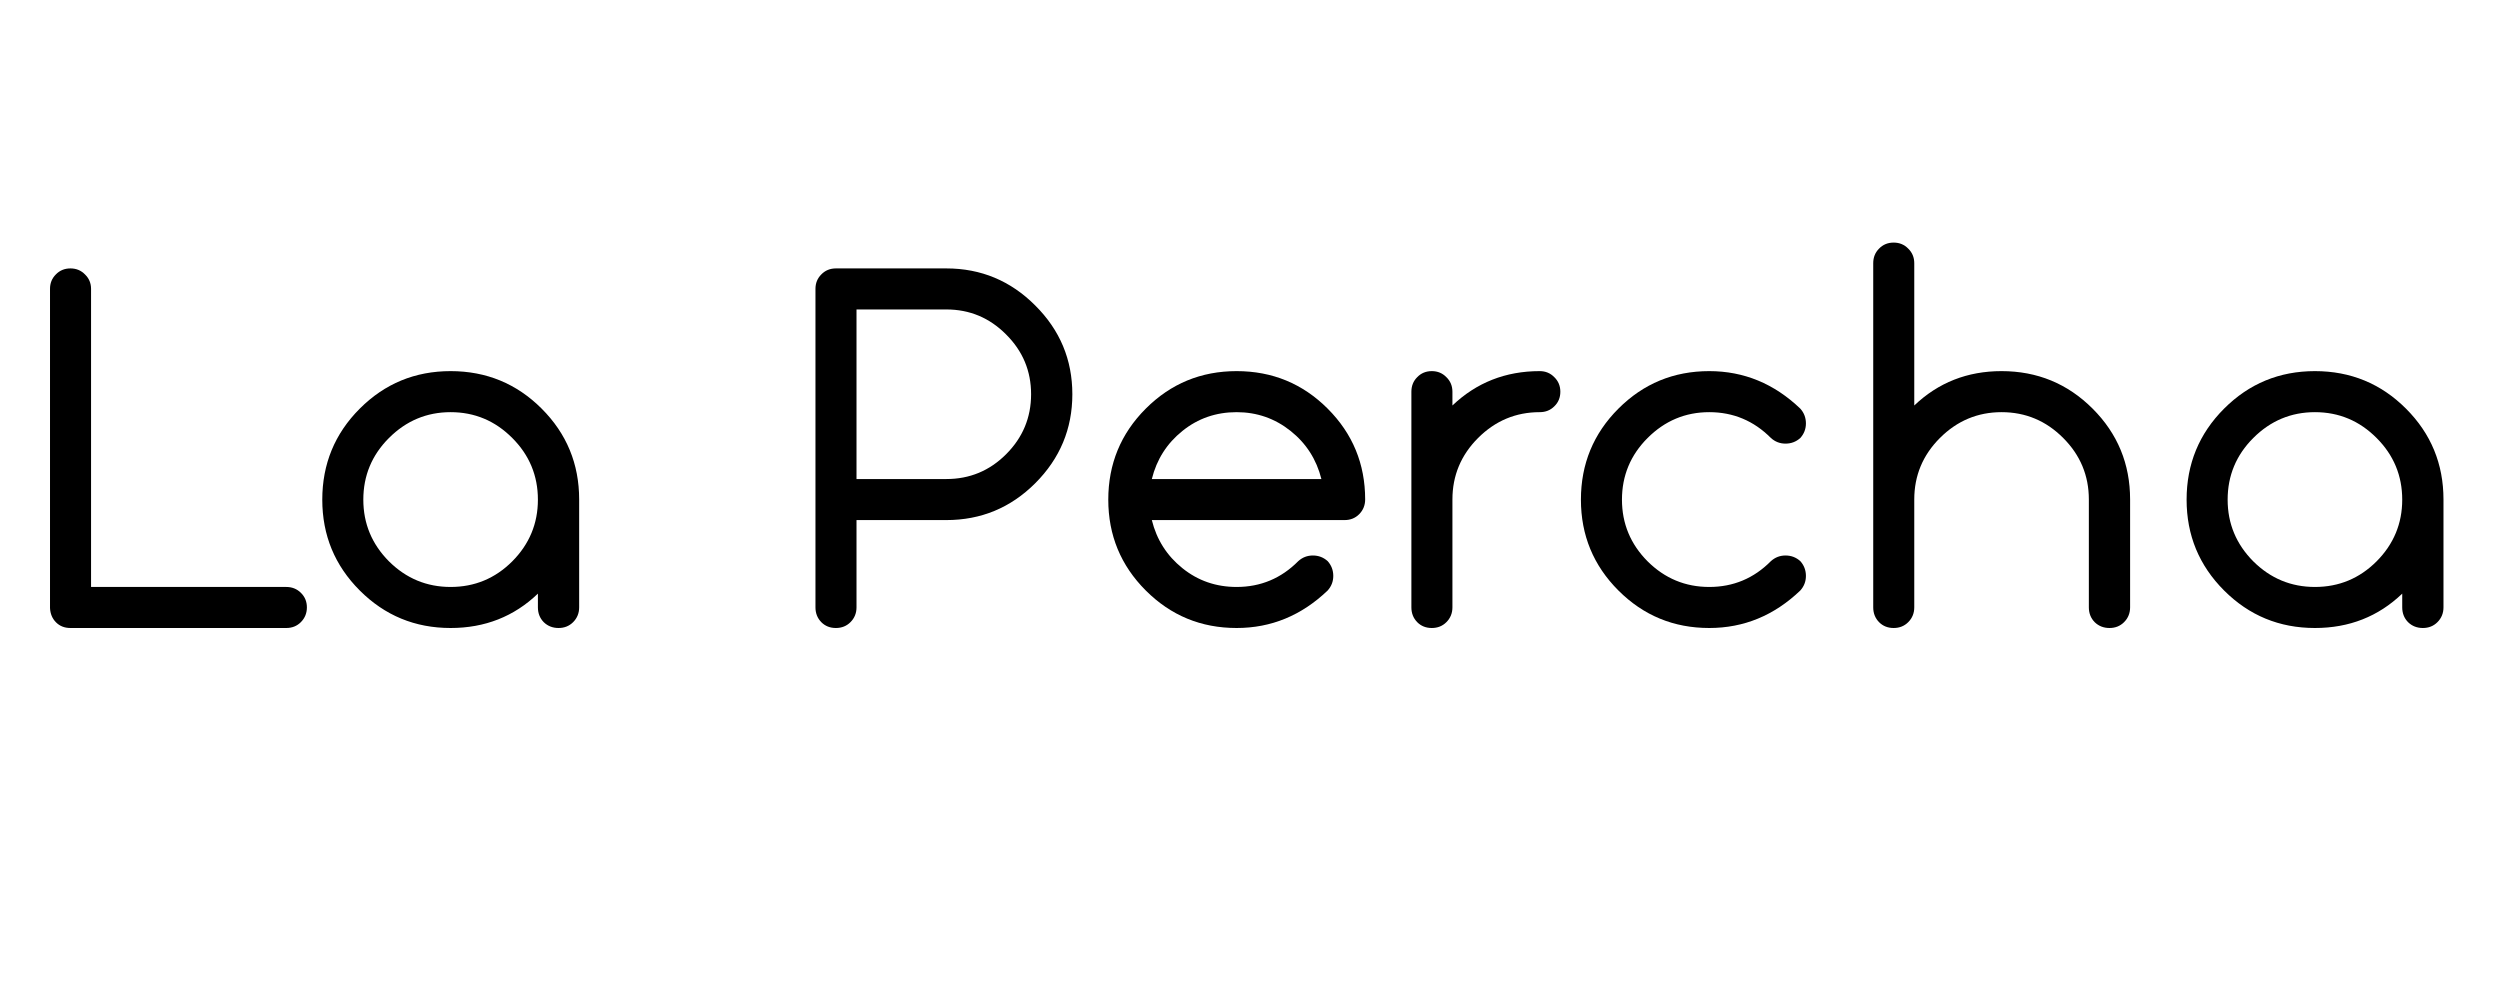 <svg xmlns="http://www.w3.org/2000/svg" xmlns:xlink="http://www.w3.org/1999/xlink" width="250" zoomAndPan="magnify" viewBox="0 0 187.5 75" height="100" preserveAspectRatio="xMidYMid meet"><defs><g></g><clipPath id="fa73692040"><path d="M 139 0.051 L 159 0.051 L 159 30 L 139 30 Z M 139 0.051 " clip-rule="nonzero"></path></clipPath><clipPath id="e70f446094"><rect x="0" width="185" y="0" height="39"></rect></clipPath></defs><g transform="matrix(1, 0, 0, 1, 1, 18)"><g clip-path="url(#e70f446094)"><g fill="#000000" fill-opacity="1"><g transform="translate(0.626, 29.1)"><g><path d="M 19.844 0 L 3.656 0 C 3.219 0 2.859 -0.141 2.578 -0.422 C 2.297 -0.703 2.145 -1.062 2.125 -1.5 L 2.125 -25.438 C 2.125 -25.863 2.27 -26.223 2.562 -26.516 C 2.852 -26.816 3.219 -26.969 3.656 -26.969 C 4.094 -26.969 4.457 -26.816 4.75 -26.516 C 5.051 -26.223 5.203 -25.863 5.203 -25.438 L 5.203 -3.078 L 19.844 -3.078 C 20.281 -3.078 20.645 -2.93 20.938 -2.641 C 21.238 -2.348 21.391 -1.984 21.391 -1.547 C 21.391 -1.109 21.238 -0.738 20.938 -0.438 C 20.645 -0.145 20.281 0 19.844 0 Z M 19.844 0 "></path></g></g></g><g fill="#000000" fill-opacity="1"><g transform="translate(21.046, 29.1)"><g><path d="M 18.297 -1.547 L 18.297 -2.578 C 16.504 -0.859 14.32 0 11.75 0 C 9.082 0 6.812 -0.938 4.938 -2.812 C 3.062 -4.688 2.125 -6.957 2.125 -9.625 C 2.125 -12.301 3.062 -14.578 4.938 -16.453 C 6.812 -18.328 9.082 -19.266 11.75 -19.266 C 14.426 -19.266 16.703 -18.328 18.578 -16.453 C 20.453 -14.578 21.391 -12.305 21.391 -9.641 L 21.391 -1.547 C 21.391 -1.109 21.238 -0.738 20.938 -0.438 C 20.645 -0.145 20.281 0 19.844 0 C 19.406 0 19.035 -0.145 18.734 -0.438 C 18.441 -0.738 18.297 -1.109 18.297 -1.547 Z M 7.125 -5 C 8.414 -3.719 9.957 -3.078 11.75 -3.078 C 13.551 -3.078 15.094 -3.719 16.375 -5 C 17.656 -6.289 18.297 -7.832 18.297 -9.625 C 18.297 -11.426 17.656 -12.969 16.375 -14.25 C 15.094 -15.539 13.551 -16.188 11.75 -16.188 C 9.957 -16.188 8.414 -15.539 7.125 -14.25 C 5.844 -12.969 5.203 -11.426 5.203 -9.625 C 5.203 -7.832 5.844 -6.289 7.125 -5 Z M 7.125 -5 "></path></g></g></g><g fill="#000000" fill-opacity="1"><g transform="translate(44.549, 29.1)"><g></g></g></g><g fill="#000000" fill-opacity="1"><g transform="translate(58.035, 29.1)"><g><path d="M 11.938 -8.094 L 5.203 -8.094 L 5.203 -1.547 C 5.203 -1.109 5.051 -0.738 4.75 -0.438 C 4.457 -0.145 4.094 0 3.656 0 C 3.219 0 2.852 -0.145 2.562 -0.438 C 2.27 -0.738 2.125 -1.109 2.125 -1.547 L 2.125 -25.438 C 2.125 -25.863 2.27 -26.223 2.562 -26.516 C 2.852 -26.816 3.219 -26.969 3.656 -26.969 L 11.938 -26.969 C 14.539 -26.969 16.766 -26.039 18.609 -24.188 C 20.461 -22.344 21.391 -20.125 21.391 -17.531 C 21.391 -14.938 20.461 -12.711 18.609 -10.859 C 16.766 -9.016 14.539 -8.094 11.938 -8.094 Z M 5.203 -11.172 L 11.938 -11.172 C 13.688 -11.172 15.18 -11.789 16.422 -13.031 C 17.672 -14.281 18.297 -15.781 18.297 -17.531 C 18.297 -19.281 17.672 -20.773 16.422 -22.016 C 15.18 -23.266 13.688 -23.891 11.938 -23.891 L 5.203 -23.891 Z M 5.203 -11.172 "></path></g></g></g><g fill="#000000" fill-opacity="1"><g transform="translate(79.996, 29.1)"><g><path d="M 19.844 -8.094 L 5.391 -8.094 C 5.754 -6.625 6.52 -5.422 7.688 -4.484 C 8.852 -3.547 10.207 -3.078 11.75 -3.078 C 13.551 -3.078 15.094 -3.723 16.375 -5.016 C 16.688 -5.297 17.051 -5.438 17.469 -5.438 C 17.895 -5.438 18.266 -5.297 18.578 -5.016 C 18.859 -4.703 19 -4.332 19 -3.906 C 19 -3.488 18.859 -3.125 18.578 -2.812 C 16.617 -0.938 14.344 0 11.75 0 C 9.082 0 6.812 -0.938 4.938 -2.812 C 3.062 -4.688 2.125 -6.957 2.125 -9.625 C 2.125 -12.301 3.062 -14.578 4.938 -16.453 C 6.812 -18.328 9.082 -19.266 11.75 -19.266 C 14.426 -19.266 16.703 -18.328 18.578 -16.453 C 20.453 -14.578 21.391 -12.305 21.391 -9.641 C 21.391 -9.203 21.238 -8.832 20.938 -8.531 C 20.645 -8.238 20.281 -8.094 19.844 -8.094 Z M 5.391 -11.172 L 18.109 -11.172 C 17.742 -12.641 16.973 -13.844 15.797 -14.781 C 14.617 -15.719 13.27 -16.188 11.75 -16.188 C 10.207 -16.188 8.852 -15.719 7.688 -14.781 C 6.52 -13.844 5.754 -12.641 5.391 -11.172 Z M 5.391 -11.172 "></path></g></g></g><g fill="#000000" fill-opacity="1"><g transform="translate(102.729, 29.1)"><g><path d="M 2.125 -1.547 L 2.125 -17.719 C 2.125 -18.156 2.27 -18.52 2.562 -18.812 C 2.852 -19.113 3.219 -19.266 3.656 -19.266 C 4.094 -19.266 4.457 -19.113 4.75 -18.812 C 5.051 -18.52 5.203 -18.156 5.203 -17.719 L 5.203 -16.688 C 7.004 -18.406 9.188 -19.266 11.75 -19.266 C 12.188 -19.266 12.551 -19.113 12.844 -18.812 C 13.145 -18.52 13.297 -18.156 13.297 -17.719 C 13.297 -17.281 13.145 -16.914 12.844 -16.625 C 12.551 -16.332 12.188 -16.188 11.75 -16.188 C 9.957 -16.188 8.414 -15.539 7.125 -14.25 C 5.844 -12.969 5.203 -11.43 5.203 -9.641 L 5.203 -1.547 C 5.203 -1.109 5.051 -0.738 4.75 -0.438 C 4.457 -0.145 4.094 0 3.656 0 C 3.219 0 2.852 -0.145 2.562 -0.438 C 2.27 -0.738 2.125 -1.109 2.125 -1.547 Z M 2.125 -1.547 "></path></g></g></g><g fill="#000000" fill-opacity="1"><g transform="translate(115.444, 29.1)"><g><path d="M 18.578 -2.812 C 16.617 -0.938 14.344 0 11.75 0 C 9.082 0 6.812 -0.938 4.938 -2.812 C 3.062 -4.688 2.125 -6.957 2.125 -9.625 C 2.125 -12.301 3.062 -14.578 4.938 -16.453 C 6.812 -18.328 9.082 -19.266 11.75 -19.266 C 14.344 -19.266 16.617 -18.328 18.578 -16.453 C 18.859 -16.141 19 -15.77 19 -15.344 C 19 -14.926 18.859 -14.562 18.578 -14.25 C 18.266 -13.969 17.895 -13.828 17.469 -13.828 C 17.051 -13.828 16.688 -13.969 16.375 -14.25 C 15.094 -15.539 13.551 -16.188 11.75 -16.188 C 9.957 -16.188 8.414 -15.539 7.125 -14.25 C 5.844 -12.969 5.203 -11.426 5.203 -9.625 C 5.203 -7.832 5.844 -6.289 7.125 -5 C 8.414 -3.719 9.957 -3.078 11.75 -3.078 C 13.551 -3.078 15.094 -3.723 16.375 -5.016 C 16.688 -5.297 17.051 -5.438 17.469 -5.438 C 17.895 -5.438 18.266 -5.297 18.578 -5.016 C 18.859 -4.703 19 -4.332 19 -3.906 C 19 -3.488 18.859 -3.125 18.578 -2.812 Z M 18.578 -2.812 "></path></g></g></g><g clip-path="url(#fa73692040)"><g fill="#000000" fill-opacity="1"><g transform="translate(137.367, 29.1)"><g><path d="M 18.297 -1.547 L 18.297 -9.641 C 18.297 -11.43 17.656 -12.969 16.375 -14.25 C 15.094 -15.539 13.551 -16.188 11.75 -16.188 C 9.957 -16.188 8.414 -15.539 7.125 -14.25 C 5.844 -12.969 5.203 -11.43 5.203 -9.641 L 5.203 -1.547 C 5.203 -1.109 5.051 -0.738 4.75 -0.438 C 4.457 -0.145 4.094 0 3.656 0 C 3.219 0 2.852 -0.145 2.562 -0.438 C 2.27 -0.738 2.125 -1.109 2.125 -1.547 L 2.125 -27.359 C 2.125 -27.797 2.27 -28.16 2.562 -28.453 C 2.852 -28.754 3.219 -28.906 3.656 -28.906 C 4.094 -28.906 4.457 -28.754 4.75 -28.453 C 5.051 -28.16 5.203 -27.797 5.203 -27.359 L 5.203 -16.688 C 7.004 -18.406 9.188 -19.266 11.75 -19.266 C 14.426 -19.266 16.703 -18.328 18.578 -16.453 C 20.453 -14.578 21.391 -12.305 21.391 -9.641 L 21.391 -1.547 C 21.391 -1.109 21.238 -0.738 20.938 -0.438 C 20.645 -0.145 20.281 0 19.844 0 C 19.406 0 19.035 -0.145 18.734 -0.438 C 18.441 -0.738 18.297 -1.109 18.297 -1.547 Z M 18.297 -1.547 "></path></g></g></g></g><g fill="#000000" fill-opacity="1"><g transform="translate(160.87, 29.1)"><g><path d="M 18.297 -1.547 L 18.297 -2.578 C 16.504 -0.859 14.32 0 11.75 0 C 9.082 0 6.812 -0.938 4.938 -2.812 C 3.062 -4.688 2.125 -6.957 2.125 -9.625 C 2.125 -12.301 3.062 -14.578 4.938 -16.453 C 6.812 -18.328 9.082 -19.266 11.75 -19.266 C 14.426 -19.266 16.703 -18.328 18.578 -16.453 C 20.453 -14.578 21.391 -12.305 21.391 -9.641 L 21.391 -1.547 C 21.391 -1.109 21.238 -0.738 20.938 -0.438 C 20.645 -0.145 20.281 0 19.844 0 C 19.406 0 19.035 -0.145 18.734 -0.438 C 18.441 -0.738 18.297 -1.109 18.297 -1.547 Z M 7.125 -5 C 8.414 -3.719 9.957 -3.078 11.75 -3.078 C 13.551 -3.078 15.094 -3.719 16.375 -5 C 17.656 -6.289 18.297 -7.832 18.297 -9.625 C 18.297 -11.426 17.656 -12.969 16.375 -14.25 C 15.094 -15.539 13.551 -16.188 11.75 -16.188 C 9.957 -16.188 8.414 -15.539 7.125 -14.25 C 5.844 -12.969 5.203 -11.426 5.203 -9.625 C 5.203 -7.832 5.844 -6.289 7.125 -5 Z M 7.125 -5 "></path></g></g></g></g></g></svg>